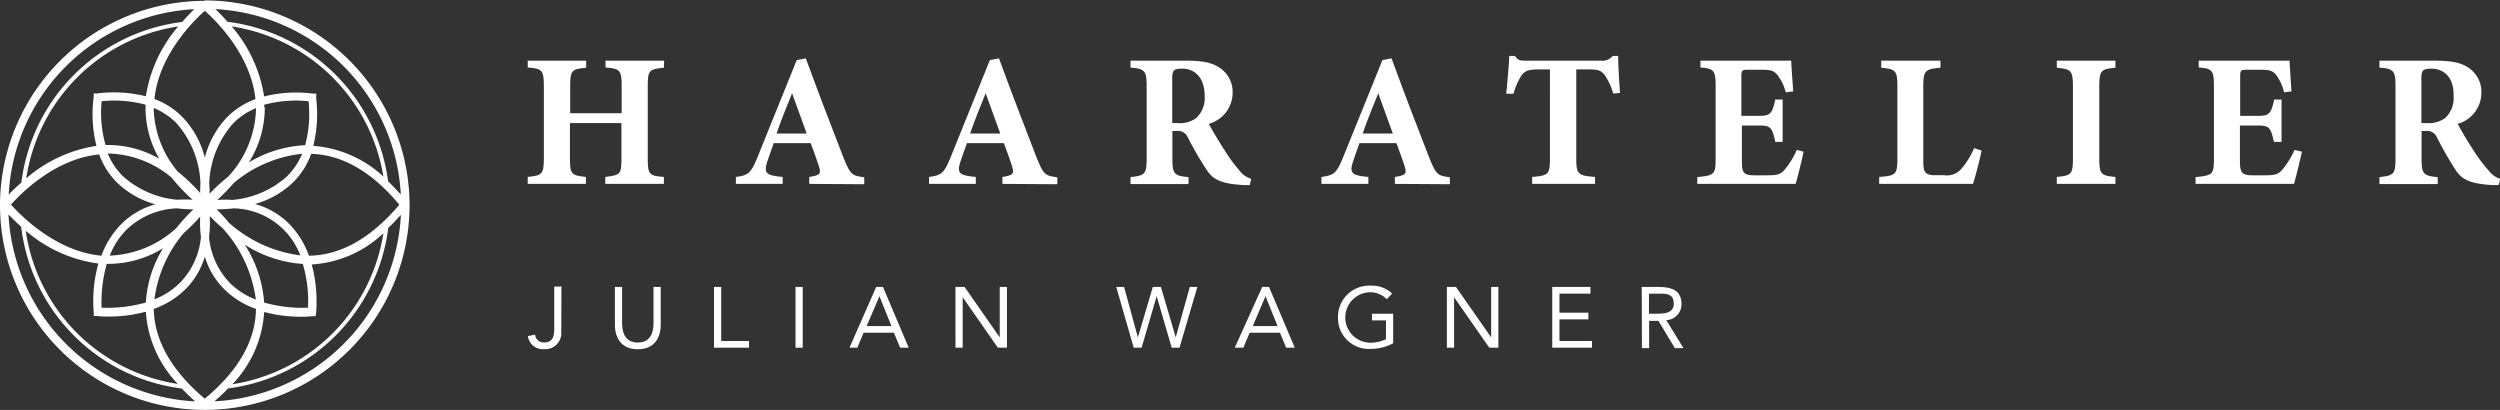 <svg xmlns="http://www.w3.org/2000/svg" viewBox="0 0 291.35 47.77"><rect x="0" y="0" width="291.35" height="47.77" fill="#333333" stroke="none"/><defs><style>.cls-1{fill:#fff;}</style></defs><g id="Ebene_2" data-name="Ebene 2"><g id="Ebene_1-2" data-name="Ebene 1"><path class="cls-1" d="M77.37,7.89c-1.73.18-1.88.31-1.88,2.14V18.5c0,1.83.18,2,1.88,2.12v.81H70.54v-.81c1.75-.22,1.88-.29,1.88-2.12V14.34h-6V18.5c0,1.83.2,1.94,1.86,2.12v.81H61.5v-.81c1.64-.18,1.88-.29,1.88-2.12V10c0-1.83-.2-2-1.88-2.14V7.07h6.81v.82c-1.68.16-1.86.31-1.86,2.14v3.16h6V10c0-1.83-.22-2-1.88-2.14V7.07h6.83Z"/><path class="cls-1" d="M94.31,21.43v-.81c1.39-.2,1.39-.44,1.08-1.39-.22-.67-.57-1.66-.91-2.55h-4.3c-.25.69-.56,1.53-.78,2.21-.46,1.4.07,1.57,1.81,1.73v.81H85.76v-.81c1.39-.18,1.74-.38,2.49-2.23L92.85,7l1.06-.2c1.41,3.85,2.92,7.78,4.35,11.47.82,2.06,1,2.21,2.46,2.39v.81Zm-2-10.56c-.64,1.59-1.26,3.07-1.81,4.69h3.51Z"/><path class="cls-1" d="M116.82,21.43v-.81c1.39-.2,1.39-.44,1.08-1.39-.22-.67-.57-1.66-.91-2.55h-4.3c-.25.69-.56,1.53-.78,2.21-.46,1.4.07,1.57,1.81,1.73v.81h-5.45v-.81c1.39-.18,1.74-.38,2.49-2.23L115.36,7l1.06-.2c1.41,3.85,2.92,7.78,4.35,11.47.82,2.06,1,2.21,2.45,2.39v.81Zm-1.95-10.56c-.64,1.59-1.26,3.07-1.81,4.69h3.51Z"/><path class="cls-1" d="M145.65,21.57c-.14,0-.4,0-.67,0-2.8-.14-3.62-.73-4.28-1.66A38.45,38.45,0,0,1,138.42,16a1.24,1.24,0,0,0-1.35-.73l-.44,0v3.22c0,1.79.22,2,1.88,2.15v.81h-6.76v-.81c1.68-.18,1.88-.36,1.88-2.15V10c0-1.74-.22-2-1.88-2.12V7.07h6.41c2,0,3.09.22,4,.84a3.37,3.37,0,0,1,1.49,2.94,3.77,3.77,0,0,1-2.77,3.58c.33.66,1.2,2.1,1.86,3.12a17.21,17.21,0,0,0,1.68,2.29,2.68,2.68,0,0,0,1.39,1Zm-8.42-7.23a3.22,3.22,0,0,0,2.16-.57,3.15,3.15,0,0,0,1-2.59c0-2.34-1.35-3.18-2.58-3.18-.6,0-.89.09-1,.22s-.2.4-.2.84v5.28Z"/><path class="cls-1" d="M162.56,21.43v-.81c1.4-.2,1.4-.44,1.09-1.39-.22-.67-.58-1.66-.91-2.55h-4.31c-.24.69-.55,1.53-.77,2.21-.47,1.4.07,1.57,1.81,1.73v.81H154v-.81c1.4-.18,1.75-.38,2.5-2.23L161.11,7l1.06-.2c1.41,3.85,2.91,7.78,4.35,11.47.82,2.06,1,2.21,2.45,2.39v.81Zm-1.94-10.56c-.64,1.59-1.26,3.07-1.81,4.69h3.51Z"/><path class="cls-1" d="M188,10.9A7,7,0,0,0,187,8.73c-.4-.46-.58-.64-1.88-.64H183.7V18.47c0,1.86.23,2,2.19,2.15v.81h-7.33v-.81c1.87-.16,2.07-.29,2.07-2.15V8.09h-1.34c-1.24,0-1.6.2-2,.73a8.38,8.38,0,0,0-.91,2.1h-.84c.15-1.61.31-3.34.35-4.4h.67c.33.51.59.55,1.26.55h8.83a1.45,1.45,0,0,0,1.28-.55h.65c0,.93.11,2.87.22,4.31Z"/><path class="cls-1" d="M210.19,17.68c-.11.6-.73,3.14-.93,3.75H197.8v-.79c2-.2,2.14-.31,2.14-2.17V10c0-1.87-.27-2-1.77-2.14V7.07h7.18c2.32,0,3.1,0,3.4,0,0,.4.14,2.21.23,3.58l-.87.11a5.4,5.4,0,0,0-1-2.06c-.39-.44-.68-.57-1.81-.57h-1.43c-.84,0-.93,0-.93.8V13.5h2.16c1.24,0,1.46-.33,1.79-1.9h.86v4.93h-.86c-.35-1.64-.53-1.9-1.81-1.9H203v3.8c0,1.52,0,2,1.41,2H206c1.24,0,1.57-.15,2.06-.75a9.81,9.81,0,0,0,1.34-2.21Z"/><path class="cls-1" d="M230.93,17.55c-.17.95-.79,3.29-1,3.88H219v-.81c1.94-.14,2.12-.29,2.12-2.15V10.06c0-1.86-.22-2-1.88-2.17V7.07h6.9v.82c-1.73.16-2,.31-2,2.17v8.57c0,1.21.05,1.77,1.26,1.79,0,0,1.06,0,1.15,0a2.22,2.22,0,0,0,2.12-.86,8.9,8.9,0,0,0,1.39-2.3Z"/><path class="cls-1" d="M239.7,21.43v-.81c1.68-.16,1.88-.29,1.88-2.15V10.06c0-1.86-.22-2-1.88-2.17V7.07h6.83v.82c-1.66.16-1.88.31-1.88,2.17v8.41c0,1.84.2,2,1.88,2.15v.81Z"/><path class="cls-1" d="M268.26,17.68c-.11.6-.73,3.14-.92,3.75H255.87v-.79c2-.2,2.14-.31,2.14-2.17V10c0-1.87-.26-2-1.77-2.14V7.07h7.19c2.32,0,3.09,0,3.4,0,0,.4.13,2.21.22,3.58l-.86.11a5.72,5.72,0,0,0-.95-2.06c-.4-.44-.69-.57-1.81-.57H262c-.84,0-.93,0-.93.8V13.5h2.17c1.23,0,1.46-.33,1.79-1.9h.86v4.93H265c-.36-1.64-.53-1.9-1.82-1.9h-2.14v3.8c0,1.52.05,2,1.42,2H264c1.24,0,1.57-.15,2.06-.75a10.23,10.23,0,0,0,1.35-2.21Z"/><path class="cls-1" d="M291.19,21.57c-.13,0-.39,0-.66,0-2.8-.14-3.62-.73-4.29-1.66A40.35,40.35,0,0,1,284,16a1.24,1.24,0,0,0-1.35-.73l-.44,0v3.22c0,1.79.22,2,1.88,2.15v.81H277.3v-.81c1.68-.18,1.87-.36,1.87-2.15V10c0-1.74-.22-2-1.87-2.12V7.07h6.4c2,0,3.1.22,4,.84a3.37,3.37,0,0,1,1.48,2.94,3.76,3.76,0,0,1-2.76,3.58c.33.66,1.19,2.1,1.86,3.12A17.21,17.21,0,0,0,290,19.84a2.64,2.64,0,0,0,1.39,1Zm-8.41-7.23a3.24,3.24,0,0,0,2.16-.57,3.15,3.15,0,0,0,1-2.59C286,8.84,284.63,8,283.39,8c-.59,0-.88.09-1,.22s-.2.4-.2.84v5.28Z"/><path class="cls-1" d="M65.41,38.69a1.87,1.87,0,0,1-2,2,1.75,1.75,0,0,1-1.89-1.52l.84-.17a1,1,0,0,0,1.06.91c1,0,1.17-.75,1.17-1.52v-5h.84Z"/><path class="cls-1" d="M77,37.82c0,1.54-.72,2.88-2.67,2.88s-2.67-1.34-2.67-2.88V33.44h.84V37.7c0,1.14.42,2.22,1.83,2.22s1.83-1.08,1.83-2.22V33.44H77Z"/><path class="cls-1" d="M83.21,33.44h.84v6.3h3.24v.78H83.21Z"/><path class="cls-1" d="M92.71,33.44h.84v7.08h-.84Z"/><path class="cls-1" d="M102.11,33.44h.79l3,7.08h-1l-.72-1.74h-3.54l-.73,1.74H99Zm.38,1.08h0L101,38h2.89Z"/><path class="cls-1" d="M111.35,33.44h1.06l4.1,5.88h0V33.44h.84v7.08h-1.06l-4.1-5.88h0v5.88h-.84Z"/><path class="cls-1" d="M130.09,33.44H131l1.61,5.88h0l1.74-5.88h.94l1.73,5.88h0l1.64-5.88h.88l-2.08,7.08h-.91l-1.75-6h0l-1.76,6h-.92Z"/><path class="cls-1" d="M147.1,33.44h.79l3,7.08h-1l-.72-1.74h-3.54l-.73,1.74h-1Zm.38,1.08h0L146,38h2.89Z"/><path class="cls-1" d="M162.36,40a5.45,5.45,0,0,1-2.65.66A3.59,3.59,0,0,1,155.93,37a3.64,3.64,0,0,1,3.81-3.71,3.43,3.43,0,0,1,2.5.92l-.63.66a2.66,2.66,0,0,0-1.93-.81,2.94,2.94,0,0,0,.08,5.88,4.16,4.16,0,0,0,1.76-.41V37.34h-1.63v-.78h2.47Z"/><path class="cls-1" d="M168.62,33.44h1.06l4.1,5.88h0V33.44h.84v7.08h-1.06l-4.1-5.88h0v5.88h-.84Z"/><path class="cls-1" d="M180.9,33.44h4.45v.78h-3.61v2.22h3.37v.78h-3.37v2.52h3.79v.78H180.9Z"/><path class="cls-1" d="M191.33,33.44h1.81c1.37,0,2.82.2,2.82,2a1.85,1.85,0,0,1-1.77,1.87l2,3.26h-1l-1.92-3.18h-1.08v3.18h-.84Zm.84,3.12h.75c.93,0,2.14,0,2.14-1.17s-.89-1.17-1.71-1.17h-1.18Z"/><path class="cls-1" d="M24.13.05h-.2l-.06,0-.06.05H23.6A23.89,23.89,0,0,0,0,23.68V24A23.88,23.88,0,0,0,23.78,47.77H24A23.89,23.89,0,0,0,47.73,24.05v-.39A23.91,23.91,0,0,0,24.13.05ZM46.7,22.47a1.21,1.21,0,0,0,0,.19q-.74-.82-1.47-1.53A21.57,21.57,0,0,0,26.51,2.54c-.52-.6-1-1.09-1.4-1.47h.16A22.86,22.86,0,0,1,46.7,22.47Zm-22.83,24C20,43.2,18,39.71,17.92,36a9.92,9.92,0,0,0,3.71-2.31,9,9,0,0,0,2.24-3.78,9,9,0,0,0,2.25,3.78A9.92,9.92,0,0,0,29.83,36C29.79,39.71,27.78,43.2,23.87,46.46Zm0-45.2c1.17,1,5.37,5.08,5.9,10.28a9,9,0,0,0-3.28,2.08,10.63,10.63,0,0,0-2.62,4.74,10.54,10.54,0,0,0-2.62-4.74A8.88,8.88,0,0,0,18,11.54C18.51,6.34,22.7,2.29,23.87,1.26Zm6.91,34v-.05a14.28,14.28,0,0,0-2.26-6.71h0a14.29,14.29,0,0,0,6.77,2.25,0,0,0,0,1,0,0,15.49,15.49,0,0,1,.61,5.1,16.33,16.33,0,0,1-5.08-.59Zm-13.84,0a16.5,16.5,0,0,1-5.1.59,16.22,16.22,0,0,1,.59-5.06l0-.05h.19A12.14,12.14,0,0,0,19,28.93a.05.05,0,0,0,0,0,13.75,13.75,0,0,0-2,6.25v.05Zm-5.1-23.47a13.92,13.92,0,0,1,5.12.4c0,.12,0,.24,0,.36a11.91,11.91,0,0,0,1.6,5.94,12,12,0,0,0-5.9-1.6h0l-.36,0A13.92,13.92,0,0,1,11.84,11.82Zm18,.77a12.1,12.1,0,0,1-3.23,8,21.09,21.09,0,0,0-2.18,2c0-.36,0-.76-.05-1.21a11.17,11.17,0,0,1,2.81-7,8,8,0,0,1,2.65-1.76Zm1-.37a13.92,13.92,0,0,1,5.12-.4,13.92,13.92,0,0,1-.4,5.12,14.05,14.05,0,0,0-6.55,2,12.06,12.06,0,0,0,1.85-6.35C30.8,12.46,30.78,12.34,30.78,12.22ZM23.33,22.49A21.46,21.46,0,0,0,20.72,20a11.85,11.85,0,0,1-2.81-7.42s0,0,0,0a8.09,8.09,0,0,1,2.64,1.76,11.19,11.19,0,0,1,2.81,7C23.34,21.76,23.33,22.14,23.33,22.49Zm-10.72-4.6h0A11.89,11.89,0,0,1,20,20.7a21.62,21.62,0,0,0,2.44,2.58h0a13.25,13.25,0,0,0-1.79,0h0a10.91,10.91,0,0,1-6.34-2.76,8.09,8.09,0,0,1-1.76-2.64Zm9.93,6.51a22.5,22.5,0,0,0-2,2.19h0a12.14,12.14,0,0,1-7.75,3.2,8.89,8.89,0,0,1,1.93-3,9,9,0,0,1,5.87-2.51A16.36,16.36,0,0,0,22.54,24.4ZM18,34.87a14.79,14.79,0,0,1,3.34-7.62l.09-.1a22.86,22.86,0,0,0,1.9-1.91v0a13.14,13.14,0,0,0,.09,2.38A8.83,8.83,0,0,1,20.93,33a8.78,8.78,0,0,1-3,1.91Zm6.47-9.66c.38.39.86.86,1.44,1.35h0a15.23,15.23,0,0,1,3.9,8.3v.05a8.76,8.76,0,0,1-3-1.91,8.94,8.94,0,0,1-2.45-5.37A12.82,12.82,0,0,0,24.44,25.21Zm2.12.64a16.94,16.94,0,0,0-1.35-1.45,19.06,19.06,0,0,0,2-.12A8.52,8.52,0,0,1,35,29.76,15.42,15.42,0,0,1,26.56,25.85Zm.5-2.55a13,13,0,0,0-1.77,0h0a24.07,24.07,0,0,0,1.95-2,14.84,14.84,0,0,1,7.94-3.38,8.07,8.07,0,0,1-1.74,2.61A10.9,10.9,0,0,1,27.06,23.3Zm9.77-12,0-.39-.39,0a15.39,15.39,0,0,0-5.69.33A16.3,16.3,0,0,0,27,3.08a21.11,21.11,0,0,1,17.68,17.5A13.45,13.45,0,0,0,36.51,17,15.4,15.4,0,0,0,36.83,11.32ZM17,11.22a15.39,15.39,0,0,0-5.69-.33l-.39,0,0,.39A15.38,15.38,0,0,0,11.24,17a16.27,16.27,0,0,0-8.18,3.78A21.09,21.09,0,0,1,20.77,3.08,16.3,16.3,0,0,0,17,11.22ZM11.56,18a8.88,8.88,0,0,0,2.08,3.28,10.38,10.38,0,0,0,4.46,2.53h0a9.08,9.08,0,0,0-4,2.34,10.29,10.29,0,0,0-2.28,3.65C6.45,29.31,2.32,25,1.28,23.85,2.31,22.68,6.35,18.49,11.56,18Zm-.12,12.76,0,.05a15.94,15.94,0,0,0-.51,5.63l0,.39.39,0a10.37,10.37,0,0,0,1.36.06,15.94,15.94,0,0,0,4.21-.54H17a13.4,13.4,0,0,0,3.72,8.39A21.1,21.1,0,0,1,3,26.89,16.23,16.23,0,0,0,11.44,30.71Zm19.35,5.61h.05a16,16,0,0,0,4.21.54,9.87,9.87,0,0,0,1.35-.06l.38,0,.06-.39a16.7,16.7,0,0,0-.5-5.59v-.05a13.28,13.28,0,0,0,8.34-3.64,21.08,21.08,0,0,1-17.6,17.6A13.35,13.35,0,0,0,30.79,36.32ZM36,29.8a10.16,10.16,0,0,0-2.28-3.69,9,9,0,0,0-4-2.34h0a10.35,10.35,0,0,0,4.45-2.53,9,9,0,0,0,2.1-3.31c3.63.11,7.08,2.09,10.27,5.93C43.23,27.76,39.71,29.75,36,29.8ZM22.47,1.08h.17c-.4.38-.88.87-1.41,1.48A21.55,21.55,0,0,0,2.49,21.27c-.61.54-1.1,1-1.47,1.41a.61.61,0,0,0,0-.14A22.87,22.87,0,0,1,22.47,1.08ZM1,25.17V25c.37.39.86.88,1.47,1.43A21.57,21.57,0,0,0,21.19,45.28c.43.45.89.9,1.38,1.34l.17.15h-.17A23,23,0,0,1,1,25.17ZM25.18,46.76H25l.17-.15c.5-.44,1-.89,1.39-1.34A21.58,21.58,0,0,0,45.25,26.56c.49-.46,1-1,1.46-1.51,0,.06,0,.13,0,.19A22.91,22.91,0,0,1,25.18,46.76Z"/></g></g></svg>